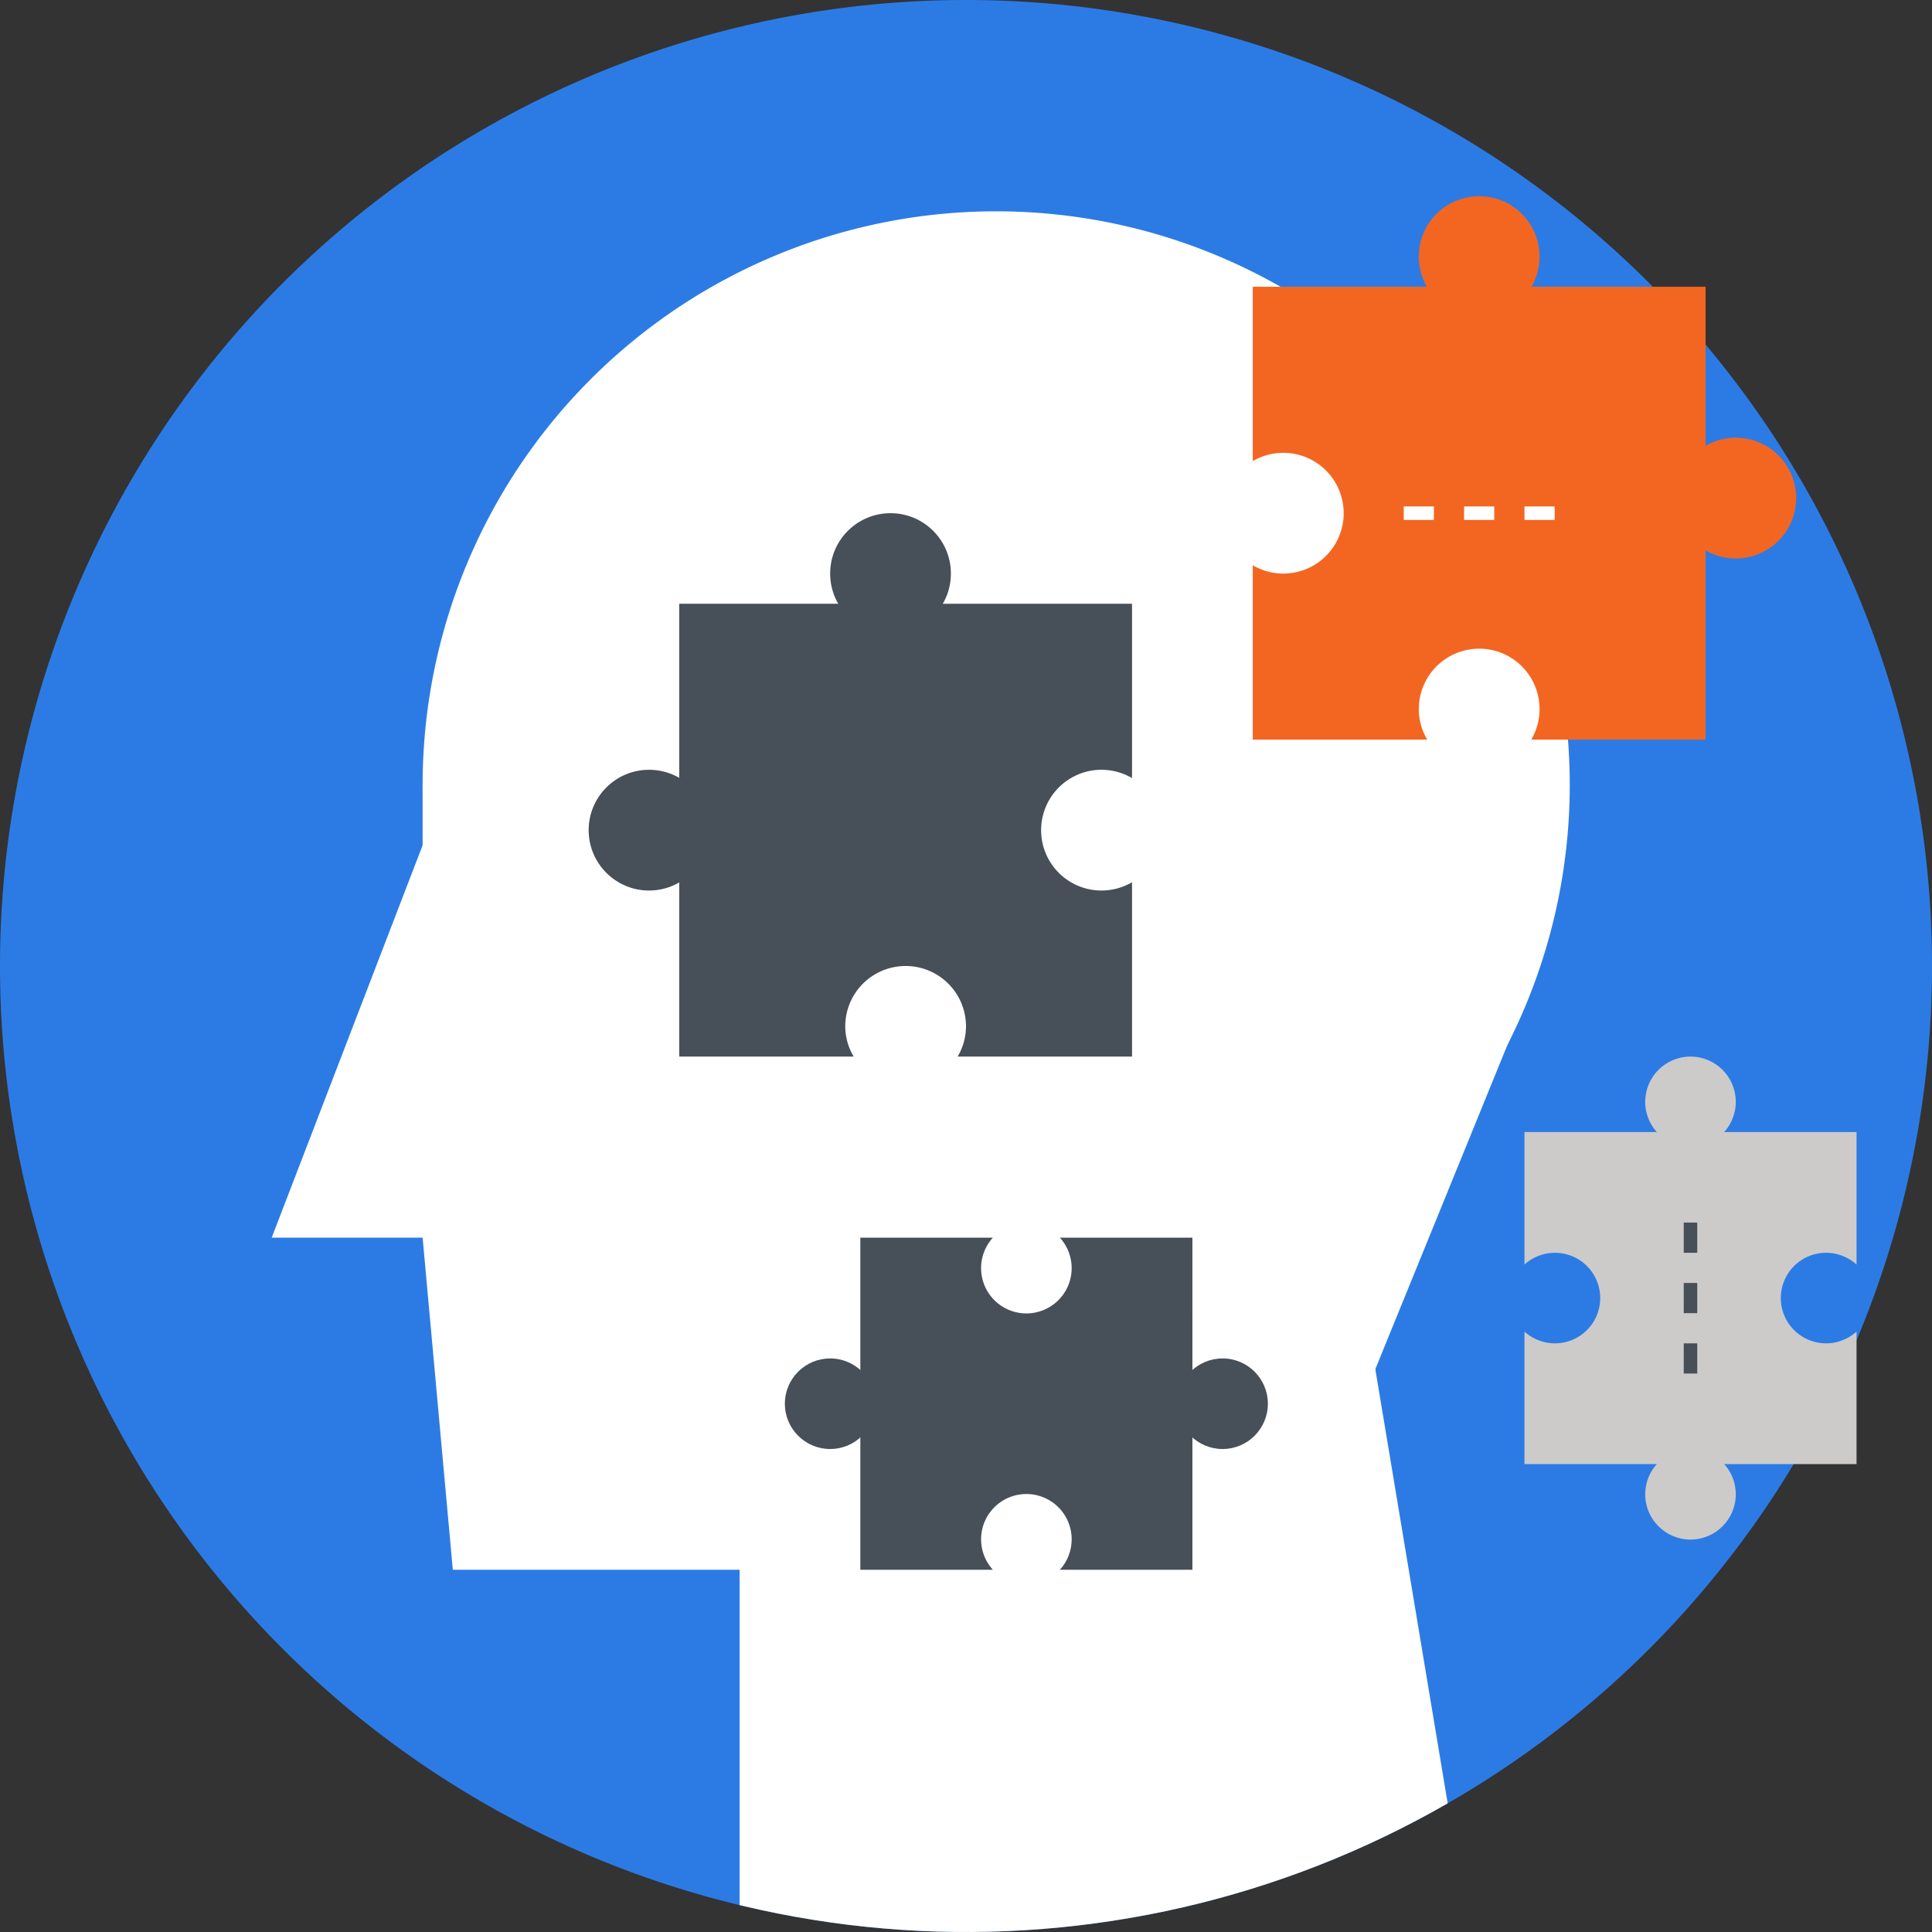 <svg id="Asset_4products_1x" data-name="Asset 4products@1x" xmlns="http://www.w3.org/2000/svg" xmlns:xlink="http://www.w3.org/1999/xlink" viewBox="0 0 286.381 286.381">
  <rect x="0" y="0" width="286.381" height="286.381" fill="#333333" stroke="none"/>
  <defs>
    <style>
      .cls-1, .cls-7, .cls-9 {
        fill: none;
      }

      .cls-2 {
        fill: #2c7be5;
      }

      .cls-3 {
        clip-path: url(#clip-path);
      }

      .cls-4 {
        fill: #fff;
      }

      .cls-5 {
        fill: #474f59;
      }

      .cls-6 {
        fill: #f36621;
      }

      .cls-7 {
        stroke: #fff;
      }

      .cls-7, .cls-9 {
        stroke-miterlimit: 10;
        stroke-width: 2px;
      }

      .cls-8 {
        fill: #cccbca;
      }

      .cls-9 {
        stroke: #474f59;
      }
    </style>
    <clipPath id="clip-path">
      <path id="Path_435" data-name="Path 435" class="cls-1" d="M286.381,143.191A143.191,143.191,0,1,1,143.191,0,143.191,143.191,0,0,1,286.381,143.191Z"/>
    </clipPath>
  </defs>
  <g id="Layer_1" data-name="Layer 1" transform="translate(0 0)">
    <path id="Path_440" data-name="Path 440" class="cls-2" d="M143.191,0A143.191,143.191,0,1,1,0,143.191,143.191,143.191,0,0,1,143.191,0Z" transform="translate(0 0)"/>
    <g id="Group_113" data-name="Group 113" class="cls-3">
      <path id="Path_430" data-name="Path 430" class="cls-4" d="M198.039,99.019A85.019,85.019,0,1,1,113.019,14,85.019,85.019,0,0,1,198.039,99.019Z" transform="translate(34.646 17.323)"/>
      <rect id="Rectangle_1196" data-name="Rectangle 1196" class="cls-4" width="44.747" height="67.121" transform="translate(62.646 116.342)"/>
      <path id="Path_431" data-name="Path 431" class="cls-4" d="M49.323,114.171H18L40.374,56Z" transform="translate(22.272 69.292)"/>
      <path id="Path_432" data-name="Path 432" class="cls-4" d="M142.1,136.171H32.475L28,86.949,153.292,78Z" transform="translate(34.646 96.513)"/>
      <path id="Path_433" data-name="Path 433" class="cls-4" d="M156.393,177.969,49,204.817V122.035L140.731,84Z" transform="translate(60.63 103.938)"/>
      <path id="Path_434" data-name="Path 434" class="cls-4" d="M76,137.922l33.56-13.514L134.171,64,76,72.949Z" transform="translate(94.039 79.191)"/>
    </g>
    <circle id="Ellipse_257" data-name="Ellipse 257" class="cls-5" cx="8.949" cy="8.949" r="8.949" transform="translate(123.054 76.07)"/>
    <circle id="Ellipse_258" data-name="Ellipse 258" class="cls-5" cx="8.949" cy="8.949" r="8.949" transform="translate(87.257 114.105)"/>
    <path id="Path_436" data-name="Path 436" class="cls-5" d="M87.51,102.646a8.949,8.949,0,1,0-17.9,0,8.748,8.748,0,0,0,1.253,4.475H45V40h67.121V65.841a8.949,8.949,0,1,0,0,15.438v25.841H86.279A8.949,8.949,0,0,0,87.51,102.646Z" transform="translate(55.681 49.494)"/>
    <path id="Path_451" data-name="Path 451" class="cls-6" d="M8.949,0A8.949,8.949,0,1,1,0,8.949,8.949,8.949,0,0,1,8.949,0Z" transform="translate(248.346 64.883)"/>
    <path id="Path_450" data-name="Path 450" class="cls-6" d="M8.949,0A8.949,8.949,0,1,1,0,8.949,8.949,8.949,0,0,1,8.949,0Z" transform="translate(210.311 29.086)"/>
    <path id="Path_437" data-name="Path 437" class="cls-6" d="M87.475,61.51A8.949,8.949,0,1,0,83,44.841V19h67.121V86.121H124.279a8.949,8.949,0,1,0-16.668-4.475,8.748,8.748,0,0,0,1.253,4.475H83V60.279A8.949,8.949,0,0,0,87.475,61.51Z" transform="translate(102.7 23.51)"/>
    <line id="Line_105" data-name="Line 105" class="cls-7" x2="4.475" transform="translate(208.074 76.07)"/>
    <line id="Line_106" data-name="Line 106" class="cls-7" x2="4.475" transform="translate(217.023 76.07)"/>
    <line id="Line_107" data-name="Line 107" class="cls-7" x2="4.475" transform="translate(225.973 76.07)"/>
    <circle id="Ellipse_261" data-name="Ellipse 261" class="cls-8" cx="6.712" cy="6.712" r="6.712" transform="translate(243.871 214.786)"/>
    <circle id="Ellipse_262" data-name="Ellipse 262" class="cls-8" cx="6.712" cy="6.712" r="6.712" transform="translate(243.871 156.615)"/>
    <path id="Path_438" data-name="Path 438" class="cls-8" d="M101,94.644a6.712,6.712,0,1,1,0,9.934v19.644h49.222V104.578a6.712,6.712,0,1,1,0-9.934V75H101Z" transform="translate(124.973 92.801)"/>
    <line id="Line_108" data-name="Line 108" class="cls-9" y1="4.475" transform="translate(250.583 199.124)"/>
    <line id="Line_109" data-name="Line 109" class="cls-9" y1="4.475" transform="translate(250.583 190.175)"/>
    <line id="Line_110" data-name="Line 110" class="cls-9" y1="4.475" transform="translate(250.583 181.226)"/>
    <circle id="Ellipse_263" data-name="Ellipse 263" class="cls-5" cx="6.712" cy="6.712" r="6.712" transform="translate(116.342 201.362)"/>
    <circle id="Ellipse_264" data-name="Ellipse 264" class="cls-5" cx="6.712" cy="6.712" r="6.712" transform="translate(174.513 201.362)"/>
    <path id="Path_439" data-name="Path 439" class="cls-5" d="M86.578,82a6.712,6.712,0,1,1-9.934,0H57v49.222H76.644a6.712,6.712,0,1,1,9.934,0h19.644V82Z" transform="translate(70.529 101.463)"/>
  </g>
</svg>
